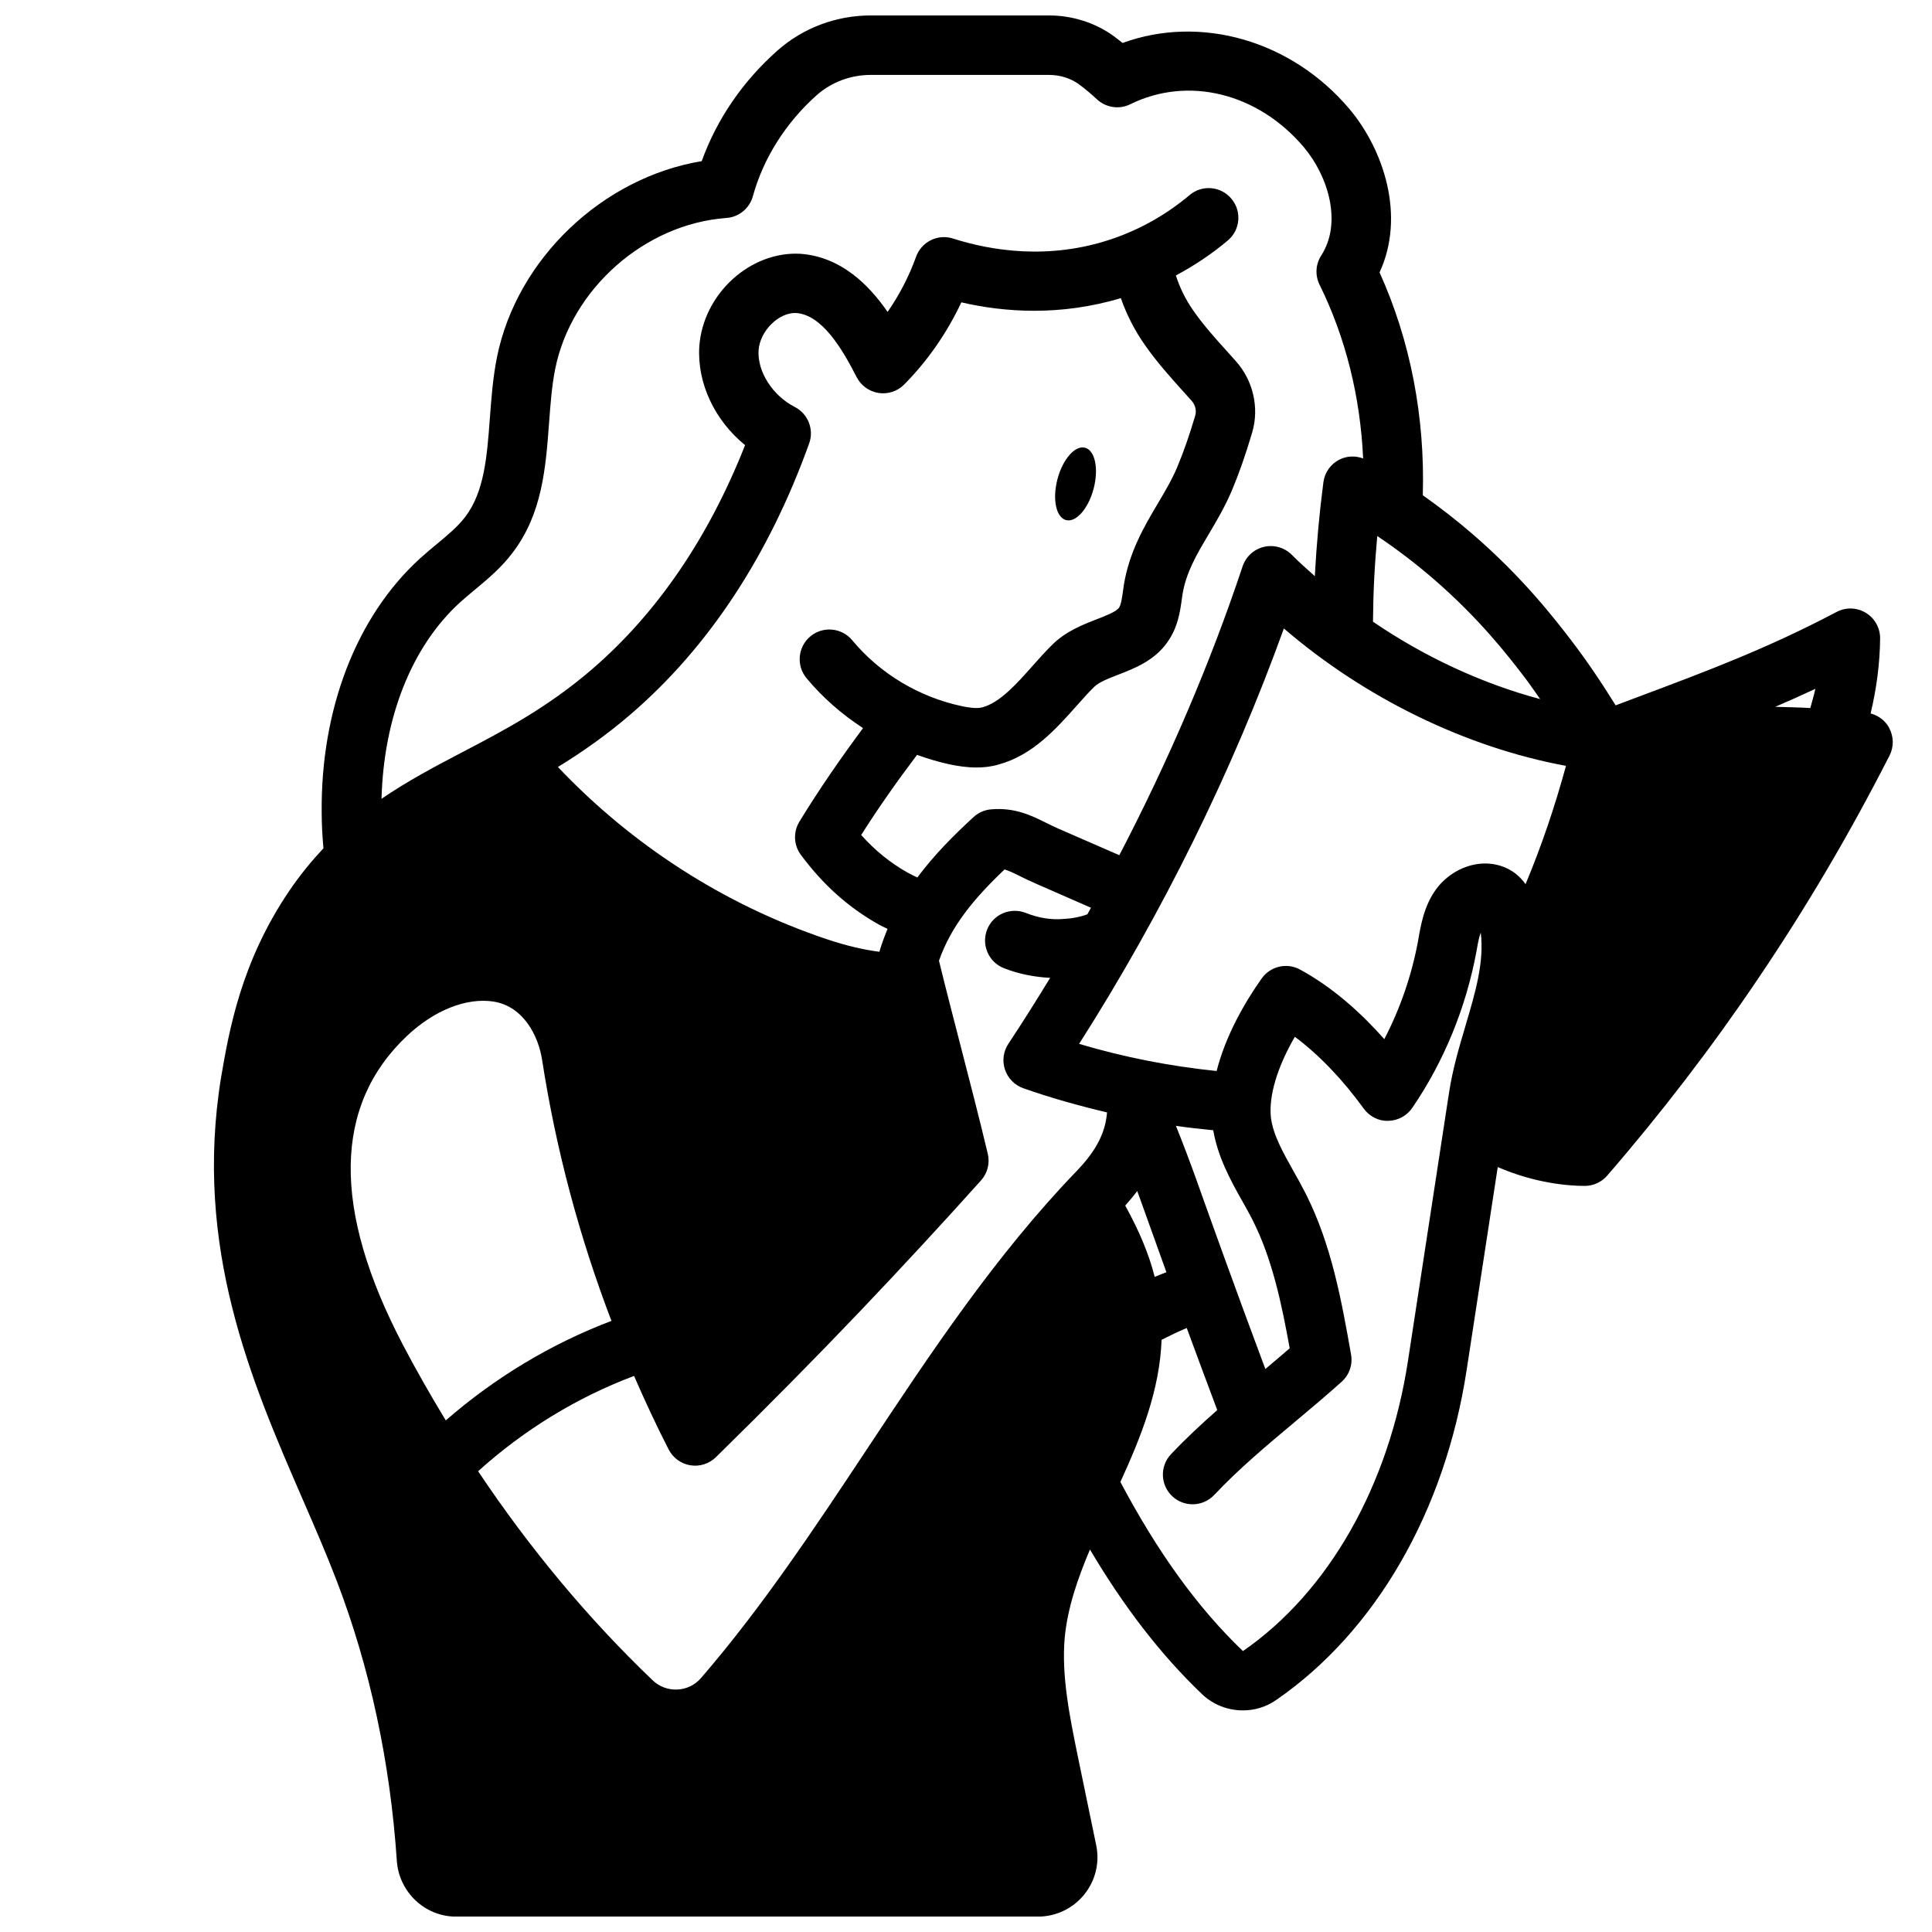 <?xml version="1.0" encoding="UTF-8"?>
<!-- Uploaded to: ICON Repo, www.iconrepo.com, Generator: ICON Repo Mixer Tools -->
<svg width="800px" height="800px" version="1.1" viewBox="144 144 512 512" xmlns="http://www.w3.org/2000/svg">
 <defs>
  <clipPath id="a">
   <path d="m200 148.09h446v503.81h-446z"/>
  </clipPath>
 </defs>
 <path d="m426.51 281.83c2.644 0.691 5.918-3.031 7.312-8.328s0.371-10.156-2.273-10.848-5.918 3.031-7.312 8.328-0.371 10.156 2.273 10.848z"/>
 <g clip-path="url(#a)">
  <path d="m644.64 336.87c-1.039-1.914-2.832-3.242-4.902-3.793 1.605-6.848 2.449-13.336 2.512-19.875 0.023-2.769-1.41-5.352-3.769-6.785-2.379-1.457-5.32-1.543-7.769-0.242-18.398 9.699-34.32 15.664-52.758 22.57l-5.793 2.18c-3.691-5.953-7.606-11.801-11.879-17.367-4.434-5.754-12.691-16.484-25.984-27.977-4.219-3.644-8.645-7.094-13.242-10.336 0.605-20.742-3.281-40.988-11.461-59.047 6.926-14.973 1.094-32.551-8.016-43.359-15.418-18.203-39.449-24.965-60.074-17.457-0.738-0.59-1.488-1.164-2.25-1.738-4.879-3.574-11.004-5.551-17.238-5.551h-47.246c-9.195 0-17.988 3.312-24.766 9.328-9.195 8.156-16.051 18.199-20.043 29.285-26.168 4.32-48.98 25.797-54.262 51.965-1.086 5.422-1.488 10.941-1.891 16.262-0.738 9.98-1.449 19.414-6.512 26.031-1.953 2.582-4.691 4.856-7.598 7.266-1.52 1.266-3.047 2.535-4.504 3.863-16.766 15.344-26.223 39.895-25.945 67.289 0 3.008 0.18 6.148 0.465 9.422-3.125 3.344-6.172 7.031-9.109 11.359-12.801 18.902-15.918 37.133-18.02 49.367-7.328 45.145 8.062 80.578 21.648 111.85 3.258 7.504 6.336 14.586 9.004 21.562 8.801 23.004 14.16 47.957 15.926 74.195 0.566 8.289 7.453 14.785 15.68 14.785h154.22c4.754 0 9.219-2.117 12.234-5.809 3-3.684 4.172-8.461 3.211-13.098l-4.894-23.641c-2.133-10.461-4.352-21.277-3.449-31.402 0.754-7.887 3.402-15.562 6.684-23.332 9.027 15.242 18.797 27.906 29.676 38.305 3 2.867 6.918 4.328 10.848 4.328 3.062 0 6.117-0.883 8.746-2.699 26.434-18.176 44.871-50.121 50.578-87.648l8.219-53.641c9.879 4.273 18.648 4.992 23.051 4.992 2.281 0 4.457-0.992 5.953-2.723 14.336-16.562 27.75-34.055 39.848-51.988 12.824-18.949 24.262-38.352 34.969-59.316 1.18-2.312 1.148-5.07-0.102-7.352zm-19.555-10.32c-0.324 1.621-0.898 3.402-1.332 5.086-3.117-0.18-6.203-0.234-9.297-0.324 3.504-1.504 7.031-3.078 10.629-4.762zm-76.801 51.75c-0.684-0.945-1.496-1.852-2.504-2.676-2.793-2.203-6.391-3.148-10.059-2.668-4.273 0.559-8.406 3.023-11.082 6.621-3.25 4.426-4.125 9.582-4.856 13.863-1.668 9.027-4.715 17.84-8.926 25.945-5.879-6.652-13.422-13.594-22.316-18.438-3.512-1.922-7.887-0.883-10.195 2.371-4.582 6.488-9.555 15.184-11.926 24.512-12.312-1.266-24.512-3.637-36.441-7.195 22.105-34.684 40.668-72.352 54.262-110.09 21.5 18.5 48.305 31.535 74.762 36.414-2.914 10.691-6.453 21.168-10.707 31.34zm-62.512 123.02c-2.148 1.867-4.297 3.668-6.445 5.473-8.266-22.121-14.234-38.832-17.648-48.398l-0.496-1.402c-1.82-5.055-3.629-9.879-5.551-14.633 3.281 0.488 6.582 0.836 9.887 1.164 1.219 7.047 4.519 13.145 7.559 18.531 1.008 1.793 2.023 3.582 2.938 5.398 5.172 10.281 7.652 22.145 9.77 33.875zm-131.14-249.46c-5.894-3.031-9.934-9.359-9.605-14.98 0.363-5.328 5.519-10.18 9.996-9.926 6.777 0.496 12.105 9.336 15.988 16.973 1.148 2.25 3.305 3.816 5.801 4.211 2.535 0.387 5.039-0.449 6.809-2.242 6.195-6.258 11.352-13.688 15.145-21.773 11.289 2.621 26.145 3.715 42.273-1.117 1.465 4.195 3.535 8.359 6.25 12.242 3.273 4.723 7.023 8.871 10.645 12.887l1.836 2.047c0.992 1.109 1.371 2.621 0.977 3.953-1.543 5.234-3.109 9.715-4.785 13.699-1.426 3.363-3.258 6.445-5.195 9.715-3.519 5.953-7.519 12.684-8.965 21.641l-0.18 1.332c-0.242 1.754-0.512 3.738-1.094 4.551-0.715 1.039-3.449 2.094-5.863 3.031-3.676 1.426-8.25 3.195-11.863 6.809-1.715 1.691-3.434 3.613-5.188 5.59-4.234 4.762-8.613 9.684-13.281 10.949-1.48 0.41-3.785 0.031-5.375-0.301-11.422-2.426-21.766-8.637-29.109-17.484-2.785-3.344-7.746-3.809-11.082-1.031-3.344 2.785-3.801 7.738-1.031 11.082 4.281 5.156 9.375 9.582 14.98 13.234-5.91 7.973-11.629 16.207-16.871 24.805-1.668 2.746-1.512 6.219 0.402 8.793 5.879 7.934 12.641 13.973 20.656 18.461 0.754 0.426 1.551 0.77 2.312 1.156-0.781 1.867-1.488 3.801-2.102 5.832-0.023 0.078-0.016 0.156-0.039 0.234-4.211-0.543-8.848-1.613-14.074-3.371-27.016-9.102-51.414-24.805-71.148-45.602 6.266-3.84 12.77-8.359 19.375-14.043 20.594-17.766 36.48-41.887 47.207-71.691 1.348-3.723-0.285-7.856-3.801-9.676zm55.379 148.7c4.039 1.59 8.141 2.363 12.289 2.582-3.598 5.894-7.266 11.738-11.066 17.469-1.348 2.016-1.676 4.543-0.906 6.84 0.77 2.305 2.551 4.117 4.832 4.93 7.297 2.582 14.73 4.644 22.215 6.422-0.387 4.621-2.172 9.43-8.004 15.484-21.516 22.309-38.816 48.391-55.539 73.629-13.723 20.703-27.914 42.117-44.129 60.859-1.598 1.812-3.809 2.867-6.242 2.969-2.441 0.109-4.785-0.789-6.574-2.512-17.105-16.375-32.535-34.922-46.184-55.34 12.164-10.98 26.238-19.594 41.328-25.254 2.867 6.582 5.887 13.098 9.18 19.508 1.148 2.219 3.273 3.769 5.746 4.172 2.457 0.41 4.984-0.41 6.762-2.148 13.91-13.648 26.387-26.277 38.133-38.605 11.051-11.602 21.859-23.293 32.125-34.738 1.723-1.922 2.394-4.559 1.793-7.07-2.258-9.492-4.699-18.902-7.133-28.324-1.961-7.59-3.93-15.191-5.801-22.836 3.227-9.156 9.109-16.305 17.375-24.184 1.094 0.309 2.305 0.891 4.117 1.793 1.219 0.605 2.496 1.234 4.535 2.117 4.769 2.07 9.508 4.164 14.258 6.242-0.324 0.582-0.637 1.164-0.961 1.738-0.875 0.324-1.82 0.605-2.961 0.82-1.203 0.262-2.219 0.324-3.32 0.41-3.32 0.277-6.621-0.242-10.066-1.613-4.07-1.566-8.629 0.387-10.219 4.434-1.59 4.047 0.395 8.621 4.434 10.219zm-159.3 99.707c-18.75-35.848-18.359-63.371 1.172-81.773 7.242-6.809 15.809-10.188 22.945-9.062 7.918 1.273 11.871 9.125 12.84 15.477 3.668 23.711 9.855 46.84 18.375 69.141-15.949 6.039-30.875 15.02-43.91 26.371-3.969-6.559-7.809-13.242-11.422-20.152zm191.49-36.785c1.156-1.301 2.242-2.582 3.172-3.848 0.332 0.922 0.645 1.73 0.984 2.684l0.496 1.395c1.559 4.367 3.668 10.266 6.258 17.438-1.023 0.426-2.102 0.781-3.109 1.227-1.504-6-4.102-12.195-7.809-18.895zm65.984-166.24c0.188-3.723 0.465-7.453 0.805-11.188 5.25 3.527 10.273 7.359 14.996 11.453 12.09 10.445 19.719 20.348 23.805 25.672 1.52 1.977 2.922 4.047 4.367 6.086-15.383-4.109-30.574-11.148-44.305-20.508 0.062-3.769 0.109-7.527 0.332-11.508zm-242.37 6.481c1.273-1.156 2.613-2.266 3.953-3.379 3.465-2.883 7.055-5.856 10.059-9.848 7.887-10.312 8.801-22.555 9.676-34.395 0.387-5.086 0.738-9.879 1.629-14.336 4.289-21.246 23.781-38.438 45.359-39.996 3.328-0.234 6.141-2.551 7.031-5.769 2.738-10.012 8.746-19.523 16.926-26.789 3.898-3.449 8.988-5.359 14.32-5.359h47.246c2.914 0 5.731 0.891 7.918 2.488 1.652 1.219 3.234 2.551 4.754 3.969 2.402 2.234 5.926 2.769 8.848 1.316 15.359-7.566 33.852-2.969 46.004 11.391 6.504 7.723 10.18 20.059 4.606 28.68-1.504 2.332-1.676 5.273-0.449 7.754 6.926 14.027 10.809 29.742 11.547 46.043-2.023-0.746-4.273-0.699-6.242 0.285-2.348 1.164-3.953 3.434-4.289 6.031-1.062 8.117-1.812 16.398-2.258 24.602v0.285c-2.07-1.852-4.156-3.684-6.094-5.644-1.93-1.953-4.731-2.746-7.383-2.133-2.66 0.621-4.809 2.582-5.676 5.172-8.574 25.734-19.656 51.562-32.668 76.547-5.219-2.297-10.516-4.606-16.184-7.055-1.125-0.488-2.133-1-3.117-1.48-3.848-1.914-8.273-4.141-14.562-3.629-1.785 0.125-3.465 0.852-4.777 2.062-5.008 4.621-10.289 9.816-14.887 16.004-0.836-0.402-1.676-0.781-2.481-1.234-4.621-2.59-8.715-5.894-12.406-10.027 4.66-7.352 9.652-14.406 14.801-21.23 2.844 1.016 5.738 1.898 8.707 2.527 2.055 0.426 4.481 0.82 7.07 0.82 1.875 0 3.832-0.203 5.785-0.781 9.055-2.441 15.289-9.453 20.797-15.641 1.527-1.715 3.008-3.394 4.527-4.887 1.301-1.301 3.793-2.266 6.445-3.289 4.297-1.668 9.652-3.738 13.066-8.684 2.754-3.891 3.328-8.07 3.793-11.43l0.148-1.07c0.953-5.91 3.731-10.598 6.949-16.02 2.117-3.574 4.305-7.266 6.156-11.617 1.914-4.551 3.676-9.59 5.383-15.391 1.922-6.519 0.25-13.762-4.344-18.895l-1.883-2.094c-3.441-3.809-6.691-7.406-9.414-11.344-2.07-2.961-3.606-6.148-4.582-9.25 4.856-2.606 9.469-5.66 13.754-9.266 3.328-2.793 3.762-7.762 0.953-11.082-2.785-3.328-7.754-3.769-11.082-0.953-6.148 5.172-13.074 9.086-20.594 11.637-16.727 5.668-32.125 3.062-42.09-0.125-4.039-1.301-8.359 0.852-9.793 4.832-1.867 5.18-4.426 10.125-7.551 14.617-4.902-7.133-12.328-14.609-23.098-15.406-13.258-0.754-25.852 10.605-26.805 24.641-0.574 9.762 4.141 19.555 12.137 26.07-9.699 24.57-23.316 44.516-40.508 59.348-11.965 10.289-23.496 16.32-34.66 22.145-7.273 3.801-14.359 7.574-21.176 12.227 0.566-21.484 7.957-40.289 20.703-51.957zm266.59 112.02c-1.699 5.699-3.449 11.594-4.402 17.871l-10.863 70.934c-5.062 33.25-21.074 61.332-43.746 77.004-12.035-11.508-22.656-26.285-32.48-44.816 5.457-11.941 10.422-24.285 10.918-37.676 2.172-1.102 4.375-2.156 6.668-3.125 2.418 6.566 5.125 13.871 8.086 21.75-4.164 3.668-8.297 7.496-12.258 11.691-2.992 3.156-2.844 8.141 0.316 11.125 3.156 2.992 8.148 2.832 11.125-0.316 6.637-7.023 13.754-12.98 21.301-19.301 4.156-3.481 8.352-7 12.484-10.707 2.031-1.82 2.969-4.551 2.488-7.234-2.519-14.227-5.133-28.938-11.98-42.555-1.031-2.039-2.148-4.039-3.273-6.031-2.809-5.016-5.481-9.738-6-14.336-0.559-5.707 1.715-13.219 6.352-21.262 6.305 4.684 12.625 11.242 18.254 19.02 1.488 2.07 3.984 3.363 6.473 3.25 2.566-0.031 4.953-1.316 6.391-3.426 8.375-12.242 14.258-26.512 17.051-41.645 0.285-1.66 0.566-3.363 1.102-4.824 0.961 7.887-1.473 16.027-4.023 24.617z"/>
 </g>
</svg>